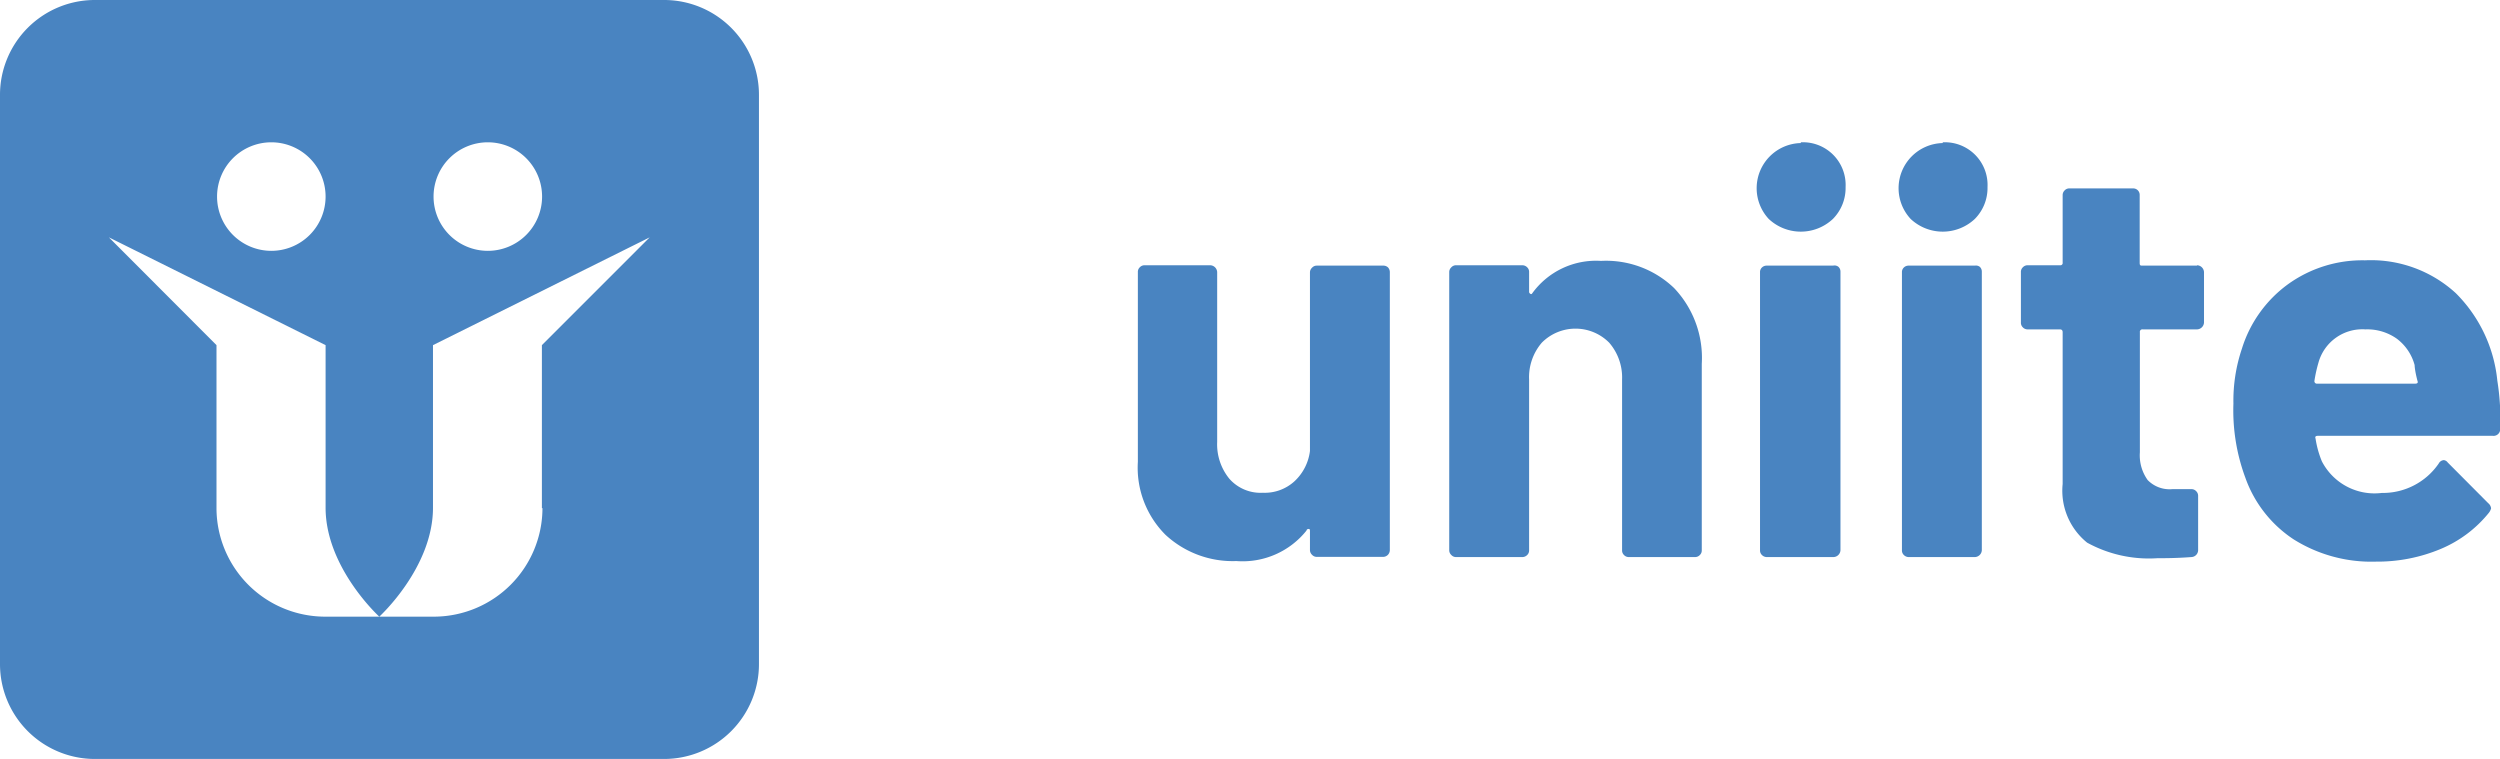 <svg id="Capa_1" data-name="Capa 1" xmlns="http://www.w3.org/2000/svg" viewBox="0 0 131.76 40"><defs><style>.cls-1{fill:#4984c1;}</style></defs><title>uniite_logotipo</title><path class="cls-1" d="M72.89,14H69.4a.33.33,0,0,0-.25.11.34.34,0,0,0-.11.25v9.41a2.62,2.62,0,0,1-.81,1.59,2.32,2.32,0,0,1-1.67.61,2.19,2.19,0,0,1-1.77-.74,2.87,2.87,0,0,1-.64-1.94V14.34a.38.38,0,0,0-.36-.36H60.32a.34.34,0,0,0-.25.11.33.33,0,0,0-.1.25v10a5,5,0,0,0,1.46,3.85,5.21,5.21,0,0,0,3.73,1.38,4.31,4.31,0,0,0,3.7-1.61c0-.06.08-.09.12-.08s.06,0,.06.11v1a.34.34,0,0,0,.11.25.33.33,0,0,0,.25.11h3.49a.36.36,0,0,0,.26-.11.37.37,0,0,0,.1-.25V14.34a.37.37,0,0,0-.1-.25A.36.36,0,0,0,72.89,14Z"/><path class="cls-1" d="M84.38,13.75a4.15,4.15,0,0,0-3.64,1.73.06.06,0,0,1-.09,0,.12.12,0,0,1-.06-.12V14.34a.33.33,0,0,0-.1-.25.36.36,0,0,0-.26-.11H76.74a.33.33,0,0,0-.25.11.34.34,0,0,0-.11.25V29a.34.34,0,0,0,.11.25.33.33,0,0,0,.25.11h3.49a.36.36,0,0,0,.26-.11.33.33,0,0,0,.1-.25V20a2.79,2.79,0,0,1,.67-1.94,2.5,2.5,0,0,1,3.55,0A2.8,2.8,0,0,1,85.49,20V29a.33.33,0,0,0,.1.25.34.34,0,0,0,.25.11h3.5a.34.34,0,0,0,.25-.11.33.33,0,0,0,.1-.25V19.18a5.34,5.34,0,0,0-1.46-4A5.18,5.18,0,0,0,84.38,13.75Z"/><path class="cls-1" d="M96.61,14H93.12a.35.35,0,0,0-.26.1.33.33,0,0,0-.1.25V29a.33.33,0,0,0,.1.25.36.36,0,0,0,.26.11h3.49A.38.38,0,0,0,97,29V14.31a.34.34,0,0,0-.11-.25A.33.33,0,0,0,96.61,14Z"/><path class="cls-1" d="M94.91,7.54a2.38,2.38,0,0,0-1.69,4,2.47,2.47,0,0,0,3.38,0,2.32,2.32,0,0,0,.67-1.68,2.25,2.25,0,0,0-2.36-2.36Z"/><path class="cls-1" d="M102.39,7.54a2.38,2.38,0,0,0-1.69,4,2.47,2.47,0,0,0,3.38,0,2.32,2.32,0,0,0,.67-1.68,2.25,2.25,0,0,0-2.36-2.36Z"/><path class="cls-1" d="M104.09,14H100.6a.35.35,0,0,0-.26.1.33.33,0,0,0-.1.25V29a.33.33,0,0,0,.1.25.36.36,0,0,0,.26.11h3.49a.38.38,0,0,0,.36-.36V14.31a.34.34,0,0,0-.11-.25A.33.33,0,0,0,104.09,14Z"/><path class="cls-1" d="M115.79,14h-2.87c-.1,0-.15,0-.15-.14V10.28a.34.34,0,0,0-.35-.35h-3.35a.33.33,0,0,0-.25.1.34.34,0,0,0-.11.25v3.56a.12.12,0,0,1-.14.14h-1.71a.34.34,0,0,0-.25.11.33.33,0,0,0-.1.25V17a.33.33,0,0,0,.1.25.34.34,0,0,0,.25.11h1.71c.09,0,.14.05.14.15v8A3.52,3.52,0,0,0,110,28.6a6.76,6.76,0,0,0,3.7.82c.36,0,1,0,1.79-.06a.37.37,0,0,0,.36-.39V26.13a.34.34,0,0,0-.11-.25.33.33,0,0,0-.25-.1h-1a1.61,1.61,0,0,1-1.3-.48,2.23,2.23,0,0,1-.41-1.46V17.51a.13.13,0,0,1,.15-.15h2.87a.38.38,0,0,0,.36-.36V14.34a.38.38,0,0,0-.36-.36Z"/><path class="cls-1" d="M131.62,20.07a7.57,7.57,0,0,0-2.19-4.62,6.62,6.62,0,0,0-4.79-1.73A6.7,6.7,0,0,0,120.56,15a6.62,6.62,0,0,0-2.4,3.37,8.57,8.57,0,0,0-.45,2.9,10.21,10.21,0,0,0,.63,3.91,6.47,6.47,0,0,0,2.55,3.25,7.71,7.71,0,0,0,4.34,1.17,8.64,8.64,0,0,0,3.41-.67,6.46,6.46,0,0,0,2.53-1.9.62.62,0,0,0,.12-.24.41.41,0,0,0-.15-.27L129,24.37a.29.29,0,0,0-.2-.12.33.33,0,0,0-.27.18,3.57,3.57,0,0,1-3,1.55,3.12,3.12,0,0,1-3.16-1.67,5.15,5.15,0,0,1-.33-1.19q-.06-.15.12-.15h9.22a.35.35,0,0,0,.39-.36A12.84,12.84,0,0,0,131.62,20.07Zm-4.33.15h-5.16a.13.13,0,0,1-.15-.15,7.25,7.25,0,0,1,.21-.95,2.4,2.4,0,0,1,2.48-1.76,2.69,2.69,0,0,1,1.65.49,2.57,2.57,0,0,1,.94,1.39s0,.26.15.83Q127.47,20.22,127.29,20.22Z"/><polygon class="cls-1" points="22.85 26.78 22.85 26.78 22.85 26.78 22.85 26.78"/><polygon class="cls-1" points="17.15 26.78 17.15 26.78 17.15 26.78 17.15 26.78"/><path class="cls-1" d="M35,0H5A5,5,0,0,0,0,5V35a5,5,0,0,0,5,5H35a5,5,0,0,0,5-5V5A5,5,0,0,0,35,0ZM25.71,7.5a2.86,2.86,0,1,1-2.86,2.85A2.86,2.86,0,0,1,25.71,7.5Zm-11.42,0a2.86,2.86,0,1,1-2.85,2.85A2.86,2.86,0,0,1,14.29,7.5Zm14.3,19.28a5.73,5.73,0,0,1-5.67,5.72H17.08a5.73,5.73,0,0,1-5.67-5.72h0V18.19L5.74,12.51l11.42,5.68v8.57h0c0,3.16,2.83,5.74,2.83,5.74s2.83-2.58,2.83-5.74h0V18.19l11.42-5.68-5.68,5.68v8.59Z"/></svg>
